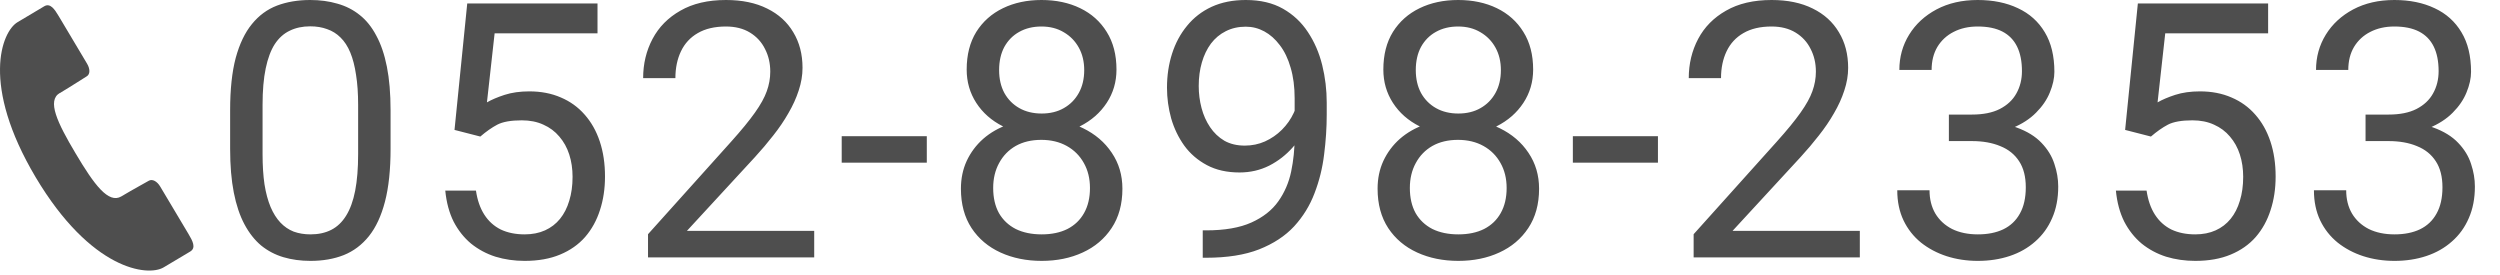 <svg width="336" height="37" viewBox="0 0 336 37" fill="none" xmlns="http://www.w3.org/2000/svg">
<path d="M52.492 14.812V20.016C52.492 22.812 52.242 25.172 51.742 27.094C51.242 29.016 50.523 30.562 49.586 31.734C48.648 32.906 47.516 33.758 46.188 34.289C44.875 34.805 43.391 35.062 41.734 35.062C40.422 35.062 39.211 34.898 38.102 34.57C36.992 34.242 35.992 33.719 35.102 33C34.227 32.266 33.477 31.312 32.852 30.141C32.227 28.969 31.75 27.547 31.422 25.875C31.094 24.203 30.93 22.25 30.93 20.016V14.812C30.93 12.016 31.18 9.672 31.68 7.781C32.195 5.891 32.922 4.375 33.859 3.234C34.797 2.078 35.922 1.25 37.234 0.75C38.562 0.25 40.047 0 41.688 0C43.016 0 44.234 0.164 45.344 0.492C46.469 0.805 47.469 1.312 48.344 2.016C49.219 2.703 49.961 3.625 50.57 4.781C51.195 5.922 51.672 7.32 52 8.977C52.328 10.633 52.492 12.578 52.492 14.812ZM48.133 20.719V14.086C48.133 12.555 48.039 11.211 47.852 10.055C47.68 8.883 47.422 7.883 47.078 7.055C46.734 6.227 46.297 5.555 45.766 5.039C45.25 4.523 44.648 4.148 43.961 3.914C43.289 3.664 42.531 3.539 41.688 3.539C40.656 3.539 39.742 3.734 38.945 4.125C38.148 4.5 37.477 5.102 36.93 5.93C36.398 6.758 35.992 7.844 35.711 9.188C35.43 10.531 35.289 12.164 35.289 14.086V20.719C35.289 22.25 35.375 23.602 35.547 24.773C35.734 25.945 36.008 26.961 36.367 27.82C36.727 28.664 37.164 29.359 37.68 29.906C38.195 30.453 38.789 30.859 39.461 31.125C40.148 31.375 40.906 31.5 41.734 31.5C42.797 31.5 43.727 31.297 44.523 30.891C45.32 30.484 45.984 29.852 46.516 28.992C47.062 28.117 47.469 27 47.734 25.641C48 24.266 48.133 22.625 48.133 20.719ZM64.555 18.352L61.086 17.461L62.797 0.469H80.305V4.477H66.477L65.445 13.758C66.07 13.398 66.859 13.062 67.812 12.75C68.781 12.438 69.891 12.281 71.141 12.281C72.719 12.281 74.133 12.555 75.383 13.102C76.633 13.633 77.695 14.398 78.57 15.398C79.461 16.398 80.141 17.602 80.609 19.008C81.078 20.414 81.312 21.984 81.312 23.719C81.312 25.359 81.086 26.867 80.633 28.242C80.195 29.617 79.531 30.82 78.641 31.852C77.75 32.867 76.625 33.656 75.266 34.219C73.922 34.781 72.336 35.062 70.508 35.062C69.133 35.062 67.828 34.875 66.594 34.5C65.375 34.109 64.281 33.523 63.312 32.742C62.359 31.945 61.578 30.961 60.969 29.789C60.375 28.602 60 27.211 59.844 25.617H63.969C64.156 26.898 64.531 27.977 65.094 28.852C65.656 29.727 66.391 30.391 67.297 30.844C68.219 31.281 69.289 31.5 70.508 31.5C71.539 31.5 72.453 31.32 73.25 30.961C74.047 30.602 74.719 30.086 75.266 29.414C75.812 28.742 76.227 27.93 76.508 26.977C76.805 26.023 76.953 24.953 76.953 23.766C76.953 22.688 76.805 21.688 76.508 20.766C76.211 19.844 75.766 19.039 75.172 18.352C74.594 17.664 73.883 17.133 73.039 16.758C72.195 16.367 71.227 16.172 70.133 16.172C68.68 16.172 67.578 16.367 66.828 16.758C66.094 17.148 65.336 17.68 64.555 18.352ZM109.43 31.031V34.594H87.094V31.477L98.273 19.031C99.648 17.5 100.711 16.203 101.461 15.141C102.227 14.062 102.758 13.102 103.055 12.258C103.367 11.398 103.523 10.523 103.523 9.633C103.523 8.508 103.289 7.492 102.82 6.586C102.367 5.664 101.695 4.93 100.805 4.383C99.914 3.836 98.836 3.562 97.57 3.562C96.055 3.562 94.789 3.859 93.773 4.453C92.773 5.031 92.023 5.844 91.523 6.891C91.023 7.938 90.773 9.141 90.773 10.5H86.438C86.438 8.578 86.859 6.82 87.703 5.227C88.547 3.633 89.797 2.367 91.453 1.43C93.109 0.477 95.148 0 97.57 0C99.727 0 101.57 0.383 103.102 1.148C104.633 1.898 105.805 2.961 106.617 4.336C107.445 5.695 107.859 7.289 107.859 9.117C107.859 10.117 107.688 11.133 107.344 12.164C107.016 13.18 106.555 14.195 105.961 15.211C105.383 16.227 104.703 17.227 103.922 18.211C103.156 19.195 102.336 20.164 101.461 21.117L92.32 31.031H109.43ZM124.562 18.305V21.867H113.125V18.305H124.562ZM150.852 25.359C150.852 27.438 150.367 29.203 149.398 30.656C148.445 32.094 147.148 33.188 145.508 33.938C143.883 34.688 142.047 35.062 140 35.062C137.953 35.062 136.109 34.688 134.469 33.938C132.828 33.188 131.531 32.094 130.578 30.656C129.625 29.203 129.148 27.438 129.148 25.359C129.148 24 129.406 22.758 129.922 21.633C130.453 20.492 131.195 19.5 132.148 18.656C133.117 17.812 134.258 17.164 135.57 16.711C136.898 16.242 138.359 16.008 139.953 16.008C142.047 16.008 143.914 16.414 145.555 17.227C147.195 18.023 148.484 19.125 149.422 20.531C150.375 21.938 150.852 23.547 150.852 25.359ZM146.492 25.266C146.492 24 146.219 22.883 145.672 21.914C145.125 20.93 144.359 20.164 143.375 19.617C142.391 19.07 141.25 18.797 139.953 18.797C138.625 18.797 137.477 19.07 136.508 19.617C135.555 20.164 134.812 20.93 134.281 21.914C133.75 22.883 133.484 24 133.484 25.266C133.484 26.578 133.742 27.703 134.258 28.641C134.789 29.562 135.539 30.273 136.508 30.773C137.492 31.258 138.656 31.5 140 31.5C141.344 31.5 142.5 31.258 143.469 30.773C144.438 30.273 145.18 29.562 145.695 28.641C146.227 27.703 146.492 26.578 146.492 25.266ZM150.055 9.352C150.055 11.008 149.617 12.5 148.742 13.828C147.867 15.156 146.672 16.203 145.156 16.969C143.641 17.734 141.922 18.117 140 18.117C138.047 18.117 136.305 17.734 134.773 16.969C133.258 16.203 132.07 15.156 131.211 13.828C130.352 12.5 129.922 11.008 129.922 9.352C129.922 7.367 130.352 5.68 131.211 4.289C132.086 2.898 133.281 1.836 134.797 1.102C136.312 0.367 138.039 0 139.977 0C141.93 0 143.664 0.367 145.18 1.102C146.695 1.836 147.883 2.898 148.742 4.289C149.617 5.68 150.055 7.367 150.055 9.352ZM145.719 9.422C145.719 8.281 145.477 7.273 144.992 6.398C144.508 5.523 143.836 4.836 142.977 4.336C142.117 3.82 141.117 3.562 139.977 3.562C138.836 3.562 137.836 3.805 136.977 4.289C136.133 4.758 135.469 5.43 134.984 6.305C134.516 7.18 134.281 8.219 134.281 9.422C134.281 10.594 134.516 11.617 134.984 12.492C135.469 13.367 136.141 14.047 137 14.531C137.859 15.016 138.859 15.258 140 15.258C141.141 15.258 142.133 15.016 142.977 14.531C143.836 14.047 144.508 13.367 144.992 12.492C145.477 11.617 145.719 10.594 145.719 9.422ZM161.648 30.961H162.094C164.594 30.961 166.625 30.609 168.188 29.906C169.75 29.203 170.953 28.258 171.797 27.07C172.641 25.883 173.219 24.547 173.531 23.062C173.844 21.562 174 20.023 174 18.445V13.219C174 11.672 173.82 10.297 173.461 9.094C173.117 7.891 172.633 6.883 172.008 6.07C171.398 5.258 170.703 4.641 169.922 4.219C169.141 3.797 168.312 3.586 167.438 3.586C166.438 3.586 165.539 3.789 164.742 4.195C163.961 4.586 163.297 5.141 162.75 5.859C162.219 6.578 161.812 7.422 161.531 8.391C161.25 9.359 161.109 10.414 161.109 11.555C161.109 12.57 161.234 13.555 161.484 14.508C161.734 15.461 162.117 16.32 162.633 17.086C163.148 17.852 163.789 18.461 164.555 18.914C165.336 19.352 166.25 19.57 167.297 19.57C168.266 19.57 169.172 19.383 170.016 19.008C170.875 18.617 171.633 18.094 172.289 17.438C172.961 16.766 173.492 16.008 173.883 15.164C174.289 14.32 174.523 13.438 174.586 12.516H176.648C176.648 13.812 176.391 15.094 175.875 16.359C175.375 17.609 174.672 18.75 173.766 19.781C172.859 20.812 171.797 21.641 170.578 22.266C169.359 22.875 168.031 23.18 166.594 23.18C164.906 23.18 163.445 22.852 162.211 22.195C160.977 21.539 159.961 20.664 159.164 19.57C158.383 18.477 157.797 17.258 157.406 15.914C157.031 14.555 156.844 13.18 156.844 11.789C156.844 10.164 157.07 8.641 157.523 7.219C157.977 5.797 158.648 4.547 159.539 3.469C160.43 2.375 161.531 1.523 162.844 0.914C164.172 0.305 165.703 0 167.438 0C169.391 0 171.055 0.391 172.43 1.172C173.805 1.953 174.922 3 175.781 4.312C176.656 5.625 177.297 7.102 177.703 8.742C178.109 10.383 178.312 12.07 178.312 13.805V15.375C178.312 17.141 178.195 18.938 177.961 20.766C177.742 22.578 177.312 24.312 176.672 25.969C176.047 27.625 175.133 29.109 173.93 30.422C172.727 31.719 171.156 32.75 169.219 33.516C167.297 34.266 164.922 34.641 162.094 34.641H161.648V30.961ZM206.852 25.359C206.852 27.438 206.367 29.203 205.398 30.656C204.445 32.094 203.148 33.188 201.508 33.938C199.883 34.688 198.047 35.062 196 35.062C193.953 35.062 192.109 34.688 190.469 33.938C188.828 33.188 187.531 32.094 186.578 30.656C185.625 29.203 185.148 27.438 185.148 25.359C185.148 24 185.406 22.758 185.922 21.633C186.453 20.492 187.195 19.5 188.148 18.656C189.117 17.812 190.258 17.164 191.57 16.711C192.898 16.242 194.359 16.008 195.953 16.008C198.047 16.008 199.914 16.414 201.555 17.227C203.195 18.023 204.484 19.125 205.422 20.531C206.375 21.938 206.852 23.547 206.852 25.359ZM202.492 25.266C202.492 24 202.219 22.883 201.672 21.914C201.125 20.93 200.359 20.164 199.375 19.617C198.391 19.07 197.25 18.797 195.953 18.797C194.625 18.797 193.477 19.07 192.508 19.617C191.555 20.164 190.812 20.93 190.281 21.914C189.75 22.883 189.484 24 189.484 25.266C189.484 26.578 189.742 27.703 190.258 28.641C190.789 29.562 191.539 30.273 192.508 30.773C193.492 31.258 194.656 31.5 196 31.5C197.344 31.5 198.5 31.258 199.469 30.773C200.438 30.273 201.18 29.562 201.695 28.641C202.227 27.703 202.492 26.578 202.492 25.266ZM206.055 9.352C206.055 11.008 205.617 12.5 204.742 13.828C203.867 15.156 202.672 16.203 201.156 16.969C199.641 17.734 197.922 18.117 196 18.117C194.047 18.117 192.305 17.734 190.773 16.969C189.258 16.203 188.07 15.156 187.211 13.828C186.352 12.5 185.922 11.008 185.922 9.352C185.922 7.367 186.352 5.68 187.211 4.289C188.086 2.898 189.281 1.836 190.797 1.102C192.312 0.367 194.039 0 195.977 0C197.93 0 199.664 0.367 201.18 1.102C202.695 1.836 203.883 2.898 204.742 4.289C205.617 5.68 206.055 7.367 206.055 9.352ZM201.719 9.422C201.719 8.281 201.477 7.273 200.992 6.398C200.508 5.523 199.836 4.836 198.977 4.336C198.117 3.82 197.117 3.562 195.977 3.562C194.836 3.562 193.836 3.805 192.977 4.289C192.133 4.758 191.469 5.43 190.984 6.305C190.516 7.18 190.281 8.219 190.281 9.422C190.281 10.594 190.516 11.617 190.984 12.492C191.469 13.367 192.141 14.047 193 14.531C193.859 15.016 194.859 15.258 196 15.258C197.141 15.258 198.133 15.016 198.977 14.531C199.836 14.047 200.508 13.367 200.992 12.492C201.477 11.617 201.719 10.594 201.719 9.422ZM222.828 18.305V21.867H211.391V18.305H222.828ZM249.961 31.031V34.594H227.625V31.477L238.805 19.031C240.18 17.5 241.242 16.203 241.992 15.141C242.758 14.062 243.289 13.102 243.586 12.258C243.898 11.398 244.055 10.523 244.055 9.633C244.055 8.508 243.82 7.492 243.352 6.586C242.898 5.664 242.227 4.93 241.336 4.383C240.445 3.836 239.367 3.562 238.102 3.562C236.586 3.562 235.32 3.859 234.305 4.453C233.305 5.031 232.555 5.844 232.055 6.891C231.555 7.938 231.305 9.141 231.305 10.5H226.969C226.969 8.578 227.391 6.82 228.234 5.227C229.078 3.633 230.328 2.367 231.984 1.43C233.641 0.477 235.68 0 238.102 0C240.258 0 242.102 0.383 243.633 1.148C245.164 1.898 246.336 2.961 247.148 4.336C247.977 5.695 248.391 7.289 248.391 9.117C248.391 10.117 248.219 11.133 247.875 12.164C247.547 13.18 247.086 14.195 246.492 15.211C245.914 16.227 245.234 17.227 244.453 18.211C243.688 19.195 242.867 20.164 241.992 21.117L232.852 31.031H249.961ZM261.93 15.398H265.023C266.539 15.398 267.789 15.148 268.773 14.648C269.773 14.133 270.516 13.438 271 12.562C271.5 11.672 271.75 10.672 271.75 9.562C271.75 8.25 271.531 7.148 271.094 6.258C270.656 5.367 270 4.695 269.125 4.242C268.25 3.789 267.141 3.562 265.797 3.562C264.578 3.562 263.5 3.805 262.562 4.289C261.641 4.758 260.914 5.43 260.383 6.305C259.867 7.18 259.609 8.211 259.609 9.398H255.273C255.273 7.664 255.711 6.086 256.586 4.664C257.461 3.242 258.688 2.109 260.266 1.266C261.859 0.422 263.703 0 265.797 0C267.859 0 269.664 0.367 271.211 1.102C272.758 1.82 273.961 2.898 274.82 4.336C275.68 5.758 276.109 7.531 276.109 9.656C276.109 10.516 275.906 11.438 275.5 12.422C275.109 13.391 274.492 14.297 273.648 15.141C272.82 15.984 271.742 16.68 270.414 17.227C269.086 17.758 267.492 18.023 265.633 18.023H261.93V15.398ZM261.93 18.961V16.359H265.633C267.805 16.359 269.602 16.617 271.023 17.133C272.445 17.648 273.562 18.336 274.375 19.195C275.203 20.055 275.781 21 276.109 22.031C276.453 23.047 276.625 24.062 276.625 25.078C276.625 26.672 276.352 28.086 275.805 29.32C275.273 30.555 274.516 31.602 273.531 32.461C272.562 33.32 271.422 33.969 270.109 34.406C268.797 34.844 267.367 35.062 265.82 35.062C264.336 35.062 262.938 34.852 261.625 34.43C260.328 34.008 259.18 33.398 258.18 32.602C257.18 31.789 256.398 30.797 255.836 29.625C255.273 28.438 254.992 27.086 254.992 25.57H259.328C259.328 26.758 259.586 27.797 260.102 28.688C260.633 29.578 261.383 30.273 262.352 30.773C263.336 31.258 264.492 31.5 265.82 31.5C267.148 31.5 268.289 31.273 269.242 30.82C270.211 30.352 270.953 29.648 271.469 28.711C272 27.773 272.266 26.594 272.266 25.172C272.266 23.75 271.969 22.586 271.375 21.68C270.781 20.758 269.938 20.078 268.844 19.641C267.766 19.188 266.492 18.961 265.023 18.961H261.93ZM289.086 18.352L285.617 17.461L287.328 0.469H304.836V4.477H291.008L289.977 13.758C290.602 13.398 291.391 13.062 292.344 12.75C293.312 12.438 294.422 12.281 295.672 12.281C297.25 12.281 298.664 12.555 299.914 13.102C301.164 13.633 302.227 14.398 303.102 15.398C303.992 16.398 304.672 17.602 305.141 19.008C305.609 20.414 305.844 21.984 305.844 23.719C305.844 25.359 305.617 26.867 305.164 28.242C304.727 29.617 304.062 30.82 303.172 31.852C302.281 32.867 301.156 33.656 299.797 34.219C298.453 34.781 296.867 35.062 295.039 35.062C293.664 35.062 292.359 34.875 291.125 34.5C289.906 34.109 288.812 33.523 287.844 32.742C286.891 31.945 286.109 30.961 285.5 29.789C284.906 28.602 284.531 27.211 284.375 25.617H288.5C288.688 26.898 289.062 27.977 289.625 28.852C290.188 29.727 290.922 30.391 291.828 30.844C292.75 31.281 293.82 31.5 295.039 31.5C296.07 31.5 296.984 31.32 297.781 30.961C298.578 30.602 299.25 30.086 299.797 29.414C300.344 28.742 300.758 27.93 301.039 26.977C301.336 26.023 301.484 24.953 301.484 23.766C301.484 22.688 301.336 21.688 301.039 20.766C300.742 19.844 300.297 19.039 299.703 18.352C299.125 17.664 298.414 17.133 297.57 16.758C296.727 16.367 295.758 16.172 294.664 16.172C293.211 16.172 292.109 16.367 291.359 16.758C290.625 17.148 289.867 17.68 289.086 18.352ZM317.93 15.398H321.023C322.539 15.398 323.789 15.148 324.773 14.648C325.773 14.133 326.516 13.438 327 12.562C327.5 11.672 327.75 10.672 327.75 9.562C327.75 8.25 327.531 7.148 327.094 6.258C326.656 5.367 326 4.695 325.125 4.242C324.25 3.789 323.141 3.562 321.797 3.562C320.578 3.562 319.5 3.805 318.562 4.289C317.641 4.758 316.914 5.43 316.383 6.305C315.867 7.18 315.609 8.211 315.609 9.398H311.273C311.273 7.664 311.711 6.086 312.586 4.664C313.461 3.242 314.688 2.109 316.266 1.266C317.859 0.422 319.703 0 321.797 0C323.859 0 325.664 0.367 327.211 1.102C328.758 1.82 329.961 2.898 330.82 4.336C331.68 5.758 332.109 7.531 332.109 9.656C332.109 10.516 331.906 11.438 331.5 12.422C331.109 13.391 330.492 14.297 329.648 15.141C328.82 15.984 327.742 16.68 326.414 17.227C325.086 17.758 323.492 18.023 321.633 18.023H317.93V15.398ZM317.93 18.961V16.359H321.633C323.805 16.359 325.602 16.617 327.023 17.133C328.445 17.648 329.562 18.336 330.375 19.195C331.203 20.055 331.781 21 332.109 22.031C332.453 23.047 332.625 24.062 332.625 25.078C332.625 26.672 332.352 28.086 331.805 29.32C331.273 30.555 330.516 31.602 329.531 32.461C328.562 33.32 327.422 33.969 326.109 34.406C324.797 34.844 323.367 35.062 321.82 35.062C320.336 35.062 318.938 34.852 317.625 34.43C316.328 34.008 315.18 33.398 314.18 32.602C313.18 31.789 312.398 30.797 311.836 29.625C311.273 28.438 310.992 27.086 310.992 25.57H315.328C315.328 26.758 315.586 27.797 316.102 28.688C316.633 29.578 317.383 30.273 318.352 30.773C319.336 31.258 320.492 31.5 321.82 31.5C323.148 31.5 324.289 31.273 325.242 30.82C326.211 30.352 326.953 29.648 327.469 28.711C328 27.773 328.266 26.594 328.266 25.172C328.266 23.75 327.969 22.586 327.375 21.68C326.781 20.758 325.938 20.078 324.844 19.641C323.766 19.188 322.492 18.961 321.023 18.961H317.93Z" fill="#4E4E4E"/>
<path d="M8.039 12.51C9.759 11.485 11.168 10.549 11.649 10.264C12.14 9.978 12.113 9.247 11.703 8.561C11.284 7.866 7.887 2.16 7.887 2.16C7.344 1.26 6.764 0.351 5.935 0.85C5.106 1.34 4.491 1.706 2.36 2.98C0.221 4.246 -2.605 11.387 4.803 23.84C12.229 36.294 19.851 37.212 21.99 35.937C24.121 34.671 24.745 34.297 25.565 33.807C26.394 33.307 25.877 32.362 25.342 31.462C25.342 31.462 21.937 25.757 21.526 25.062C21.116 24.375 20.475 24.01 19.993 24.295C19.512 24.58 18.023 25.374 16.303 26.399C14.582 27.415 12.665 24.839 10.169 20.631C7.673 16.441 6.301 13.517 8.03 12.501L8.039 12.51Z" fill="#4E4E4E"/>
</svg>
